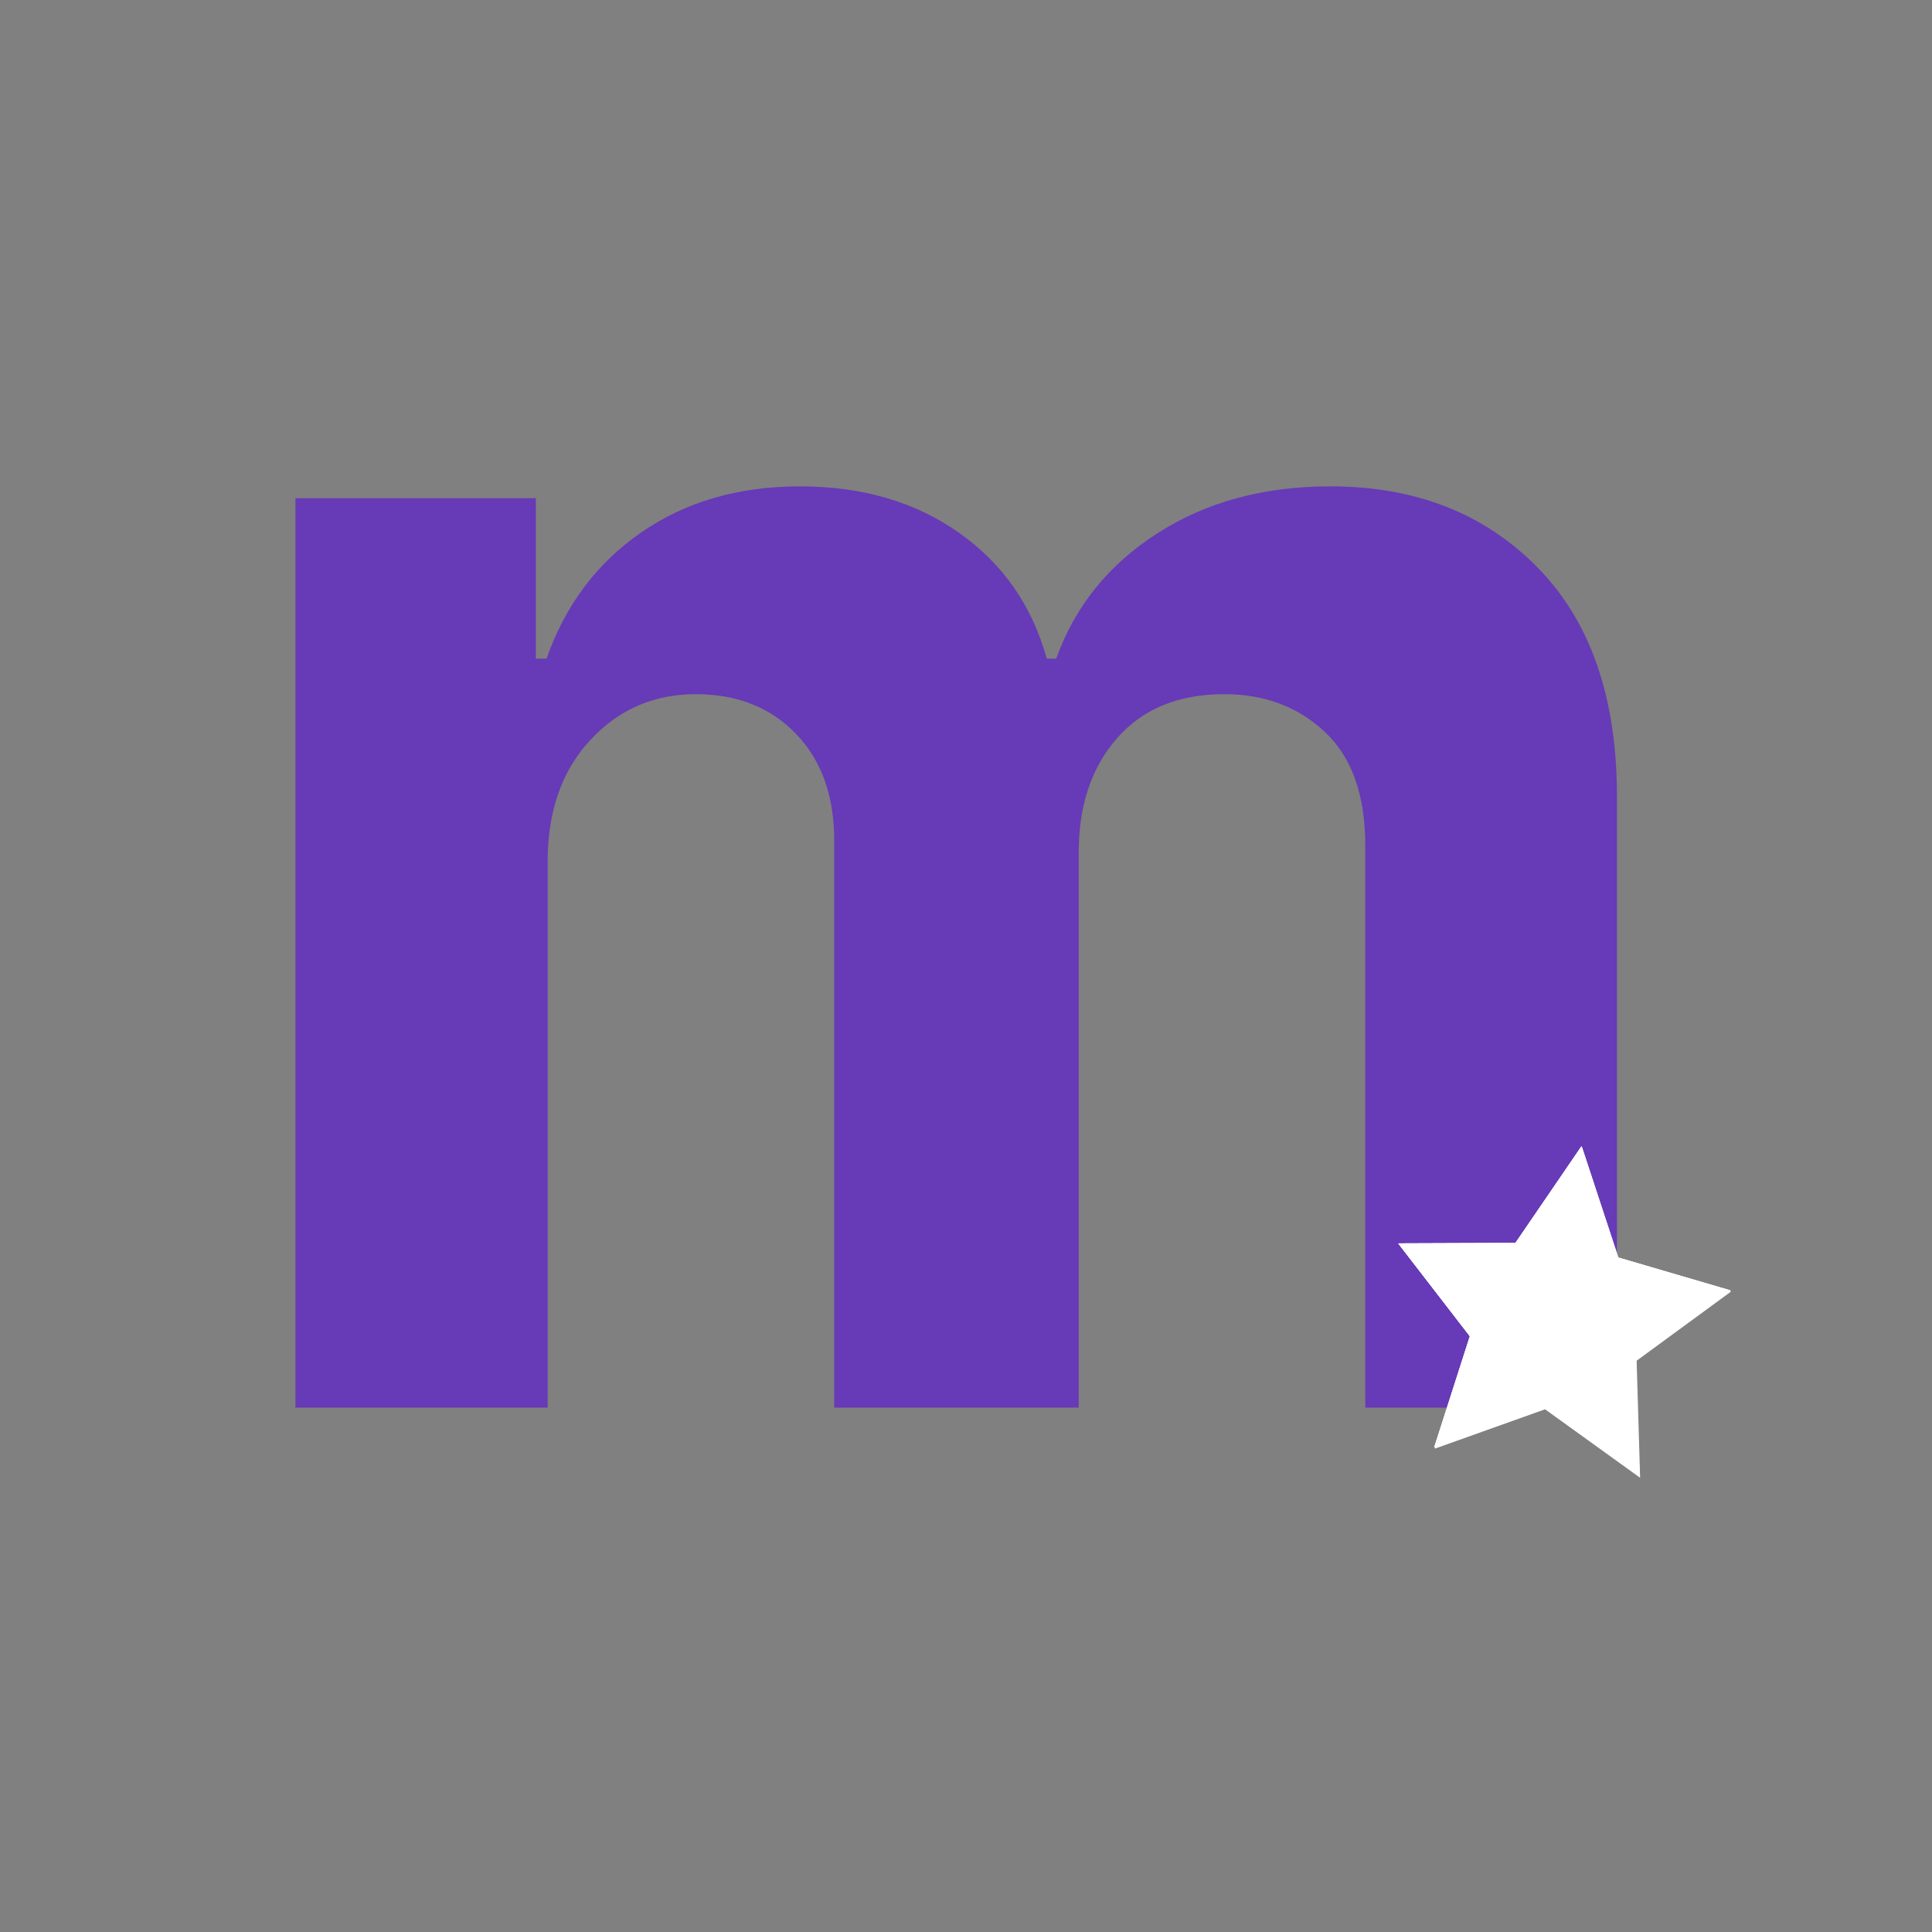<svg xmlns="http://www.w3.org/2000/svg" xmlns:xlink="http://www.w3.org/1999/xlink" width="1080" zoomAndPan="magnify" viewBox="0 0 810 810" height="1080" preserveAspectRatio="xMidYMid meet" version="1.0"><rect x="0" y="0" width="810" height="810" fill="#808080" stroke="none"/><defs><g/><clipPath id="50f8471797"><path d="M 586 481 L 726 481 L 726 620 L 586 620 Z M 586 481 " clip-rule="nonzero"/></clipPath><clipPath id="c5e806de0a"><path d="M 593.406 470.676 L 733.012 490.438 L 714.199 623.359 L 574.59 603.602 Z M 593.406 470.676 " clip-rule="nonzero"/></clipPath><clipPath id="745fe75abf"><path d="M 593.406 470.676 L 733.012 490.438 L 714.199 623.359 L 574.59 603.602 Z M 593.406 470.676 " clip-rule="nonzero"/></clipPath><clipPath id="f8bc3091dd"><path d="M 593.406 470.676 L 733.012 490.438 L 714.199 623.359 L 574.59 603.602 Z M 593.406 470.676 " clip-rule="nonzero"/></clipPath><clipPath id="d17a465fcf"><path d="M 586 480 L 726 480 L 726 620 L 586 620 Z M 586 480 " clip-rule="nonzero"/></clipPath><clipPath id="a773012cef"><path d="M 593.406 470.676 L 733.012 490.438 L 714.199 623.359 L 574.59 603.602 Z M 593.406 470.676 " clip-rule="nonzero"/></clipPath><clipPath id="3710d9e5ea"><path d="M 593.406 470.676 L 733.012 490.438 L 714.199 623.359 L 574.59 603.602 Z M 593.406 470.676 " clip-rule="nonzero"/></clipPath><clipPath id="6ec611cde6"><path d="M 593.406 470.676 L 733.012 490.438 L 714.199 623.359 L 574.59 603.602 Z M 593.406 470.676 " clip-rule="nonzero"/></clipPath></defs><g fill="#673ab7" fill-opacity="1"><g transform="translate(81.666, 590.144)"><g><path d="M 42.203 0 L 42.203 -381.266 L 142.984 -381.266 L 142.984 -314 L 147.453 -314 C 155.391 -336.508 168.664 -354.176 187.281 -367 C 205.895 -379.82 228.031 -386.234 253.688 -386.234 C 279.832 -386.234 302.086 -379.738 320.453 -366.75 C 338.828 -353.758 351.07 -336.176 357.188 -314 L 361.172 -314 C 368.941 -335.844 383.047 -353.344 403.484 -366.5 C 423.922 -379.656 448.125 -386.234 476.094 -386.234 C 511.676 -386.234 540.594 -374.938 562.844 -352.344 C 585.102 -329.758 596.234 -297.785 596.234 -256.422 L 596.234 0 L 490.734 0 L 490.734 -235.562 C 490.734 -256.75 485.109 -272.633 473.859 -283.219 C 462.609 -293.812 448.539 -299.109 431.656 -299.109 C 412.469 -299.109 397.492 -292.984 386.734 -280.734 C 375.973 -268.492 370.594 -252.523 370.594 -232.828 L 370.594 0 L 268.078 0 L 268.078 -237.797 C 268.078 -256.492 262.738 -271.383 252.062 -282.469 C 241.395 -293.562 227.375 -299.109 210 -299.109 C 192.457 -299.109 177.727 -292.695 165.812 -279.875 C 153.895 -267.051 147.938 -250.047 147.938 -228.859 L 147.938 0 Z M 42.203 0 "/></g></g></g><g clip-path="url(#50f8471797)"><g clip-path="url(#c5e806de0a)"><g clip-path="url(#745fe75abf)"><g clip-path="url(#f8bc3091dd)"><path fill="#ffffff" d="M 663.324 481.039 L 678.664 527.668 L 725.789 541.469 L 686.16 570.488 L 687.625 619.559 L 647.781 590.852 L 601.508 607.367 L 616.508 560.629 L 586.516 521.758 L 635.621 521.578 Z M 663.324 481.039 " fill-opacity="1" fill-rule="nonzero"/></g></g></g></g><g clip-path="url(#d17a465fcf)"><g clip-path="url(#a773012cef)"><g clip-path="url(#3710d9e5ea)"><g clip-path="url(#6ec611cde6)"><path fill="#ffffff" d="M 663.051 480.574 L 678.418 527.207 L 725.543 541.008 L 685.91 570.027 L 687.352 619.094 L 647.508 590.387 L 601.262 606.906 L 616.262 560.168 L 586.242 521.293 L 635.344 521.113 Z M 663.051 480.574 " fill-opacity="1" fill-rule="nonzero"/><path fill="#ffffff" d="M 663.051 480.574 L 678.418 527.207 L 725.543 541.008 L 685.91 570.027 L 687.352 619.094 L 647.508 590.387 L 601.262 606.906 L 616.262 560.168 L 586.242 521.293 L 635.344 521.113 Z M 663.051 480.574 " fill-opacity="1" fill-rule="nonzero"/><path fill="#ffffff" d="M 663.051 480.574 L 678.418 527.207 L 725.543 541.008 L 685.91 570.027 L 687.352 619.094 L 647.508 590.387 L 601.262 606.906 L 616.262 560.168 L 586.242 521.293 L 635.344 521.113 Z M 663.051 480.574 " fill-opacity="1" fill-rule="nonzero"/></g></g></g></g></svg>